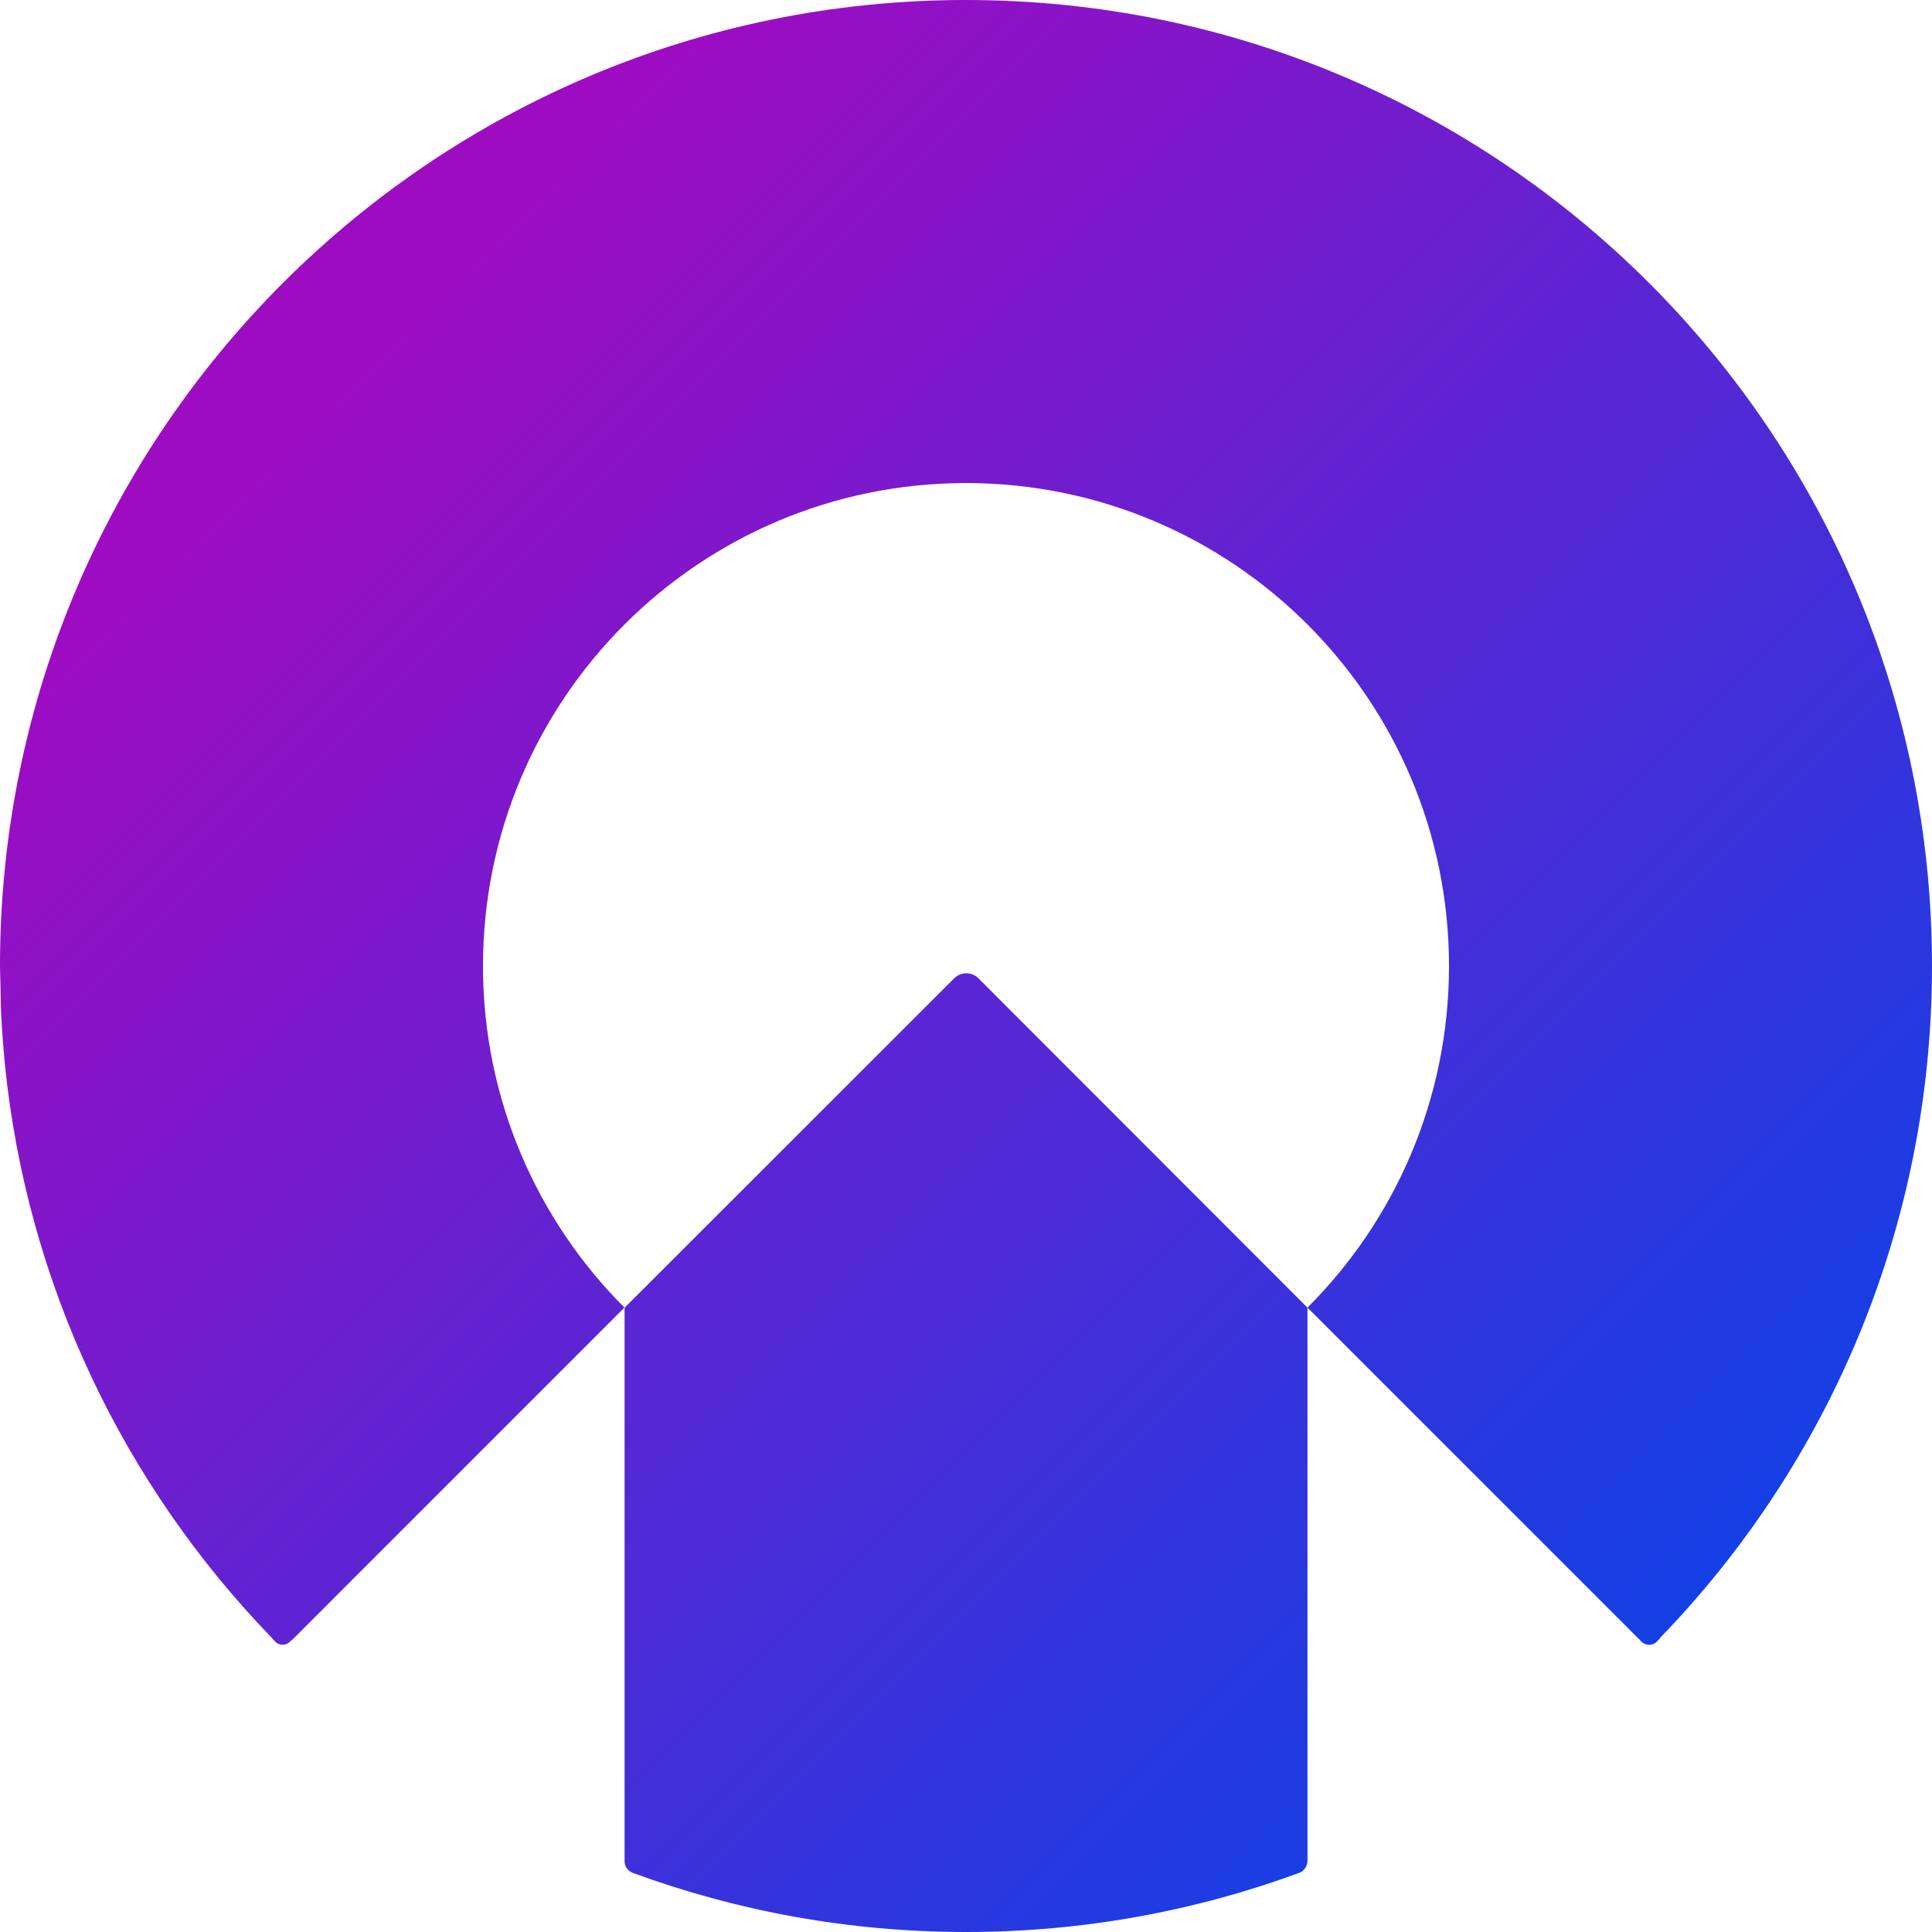 <?xml version="1.0" encoding="utf-8"?>
<!-- Generator: Adobe Illustrator 16.0.3, SVG Export Plug-In . SVG Version: 6.00 Build 0)  -->
<!DOCTYPE svg PUBLIC "-//W3C//DTD SVG 1.1//EN" "http://www.w3.org/Graphics/SVG/1.1/DTD/svg11.dtd">
<svg version="1.1" id="Warstwa_1" xmlns="http://www.w3.org/2000/svg" xmlns:xlink="http://www.w3.org/1999/xlink" x="0px" y="0px"
	 width="32px" height="32px" viewBox="0 0 32 32" enable-background="new 0 0 32 32" xml:space="preserve">
<linearGradient id="SVGID_1_" gradientUnits="userSpaceOnUse" x1="27.315" y1="27.317" x2="4.686" y2="4.688">
	<stop  offset="0" style="stop-color:#1340E5"/>
	<stop  offset="0.95" style="stop-color:#9E0CC2"/>
</linearGradient>
<path fill="url(#SVGID_1_)" d="M21.656,21.659v9.159v0.001c0,0.083-0.051,0.164-0.123,0.195c0,0.001,0,0.001,0,0.001s0,0,0,0.001
	c-0.002,0-0.002,0-0.002,0C19.807,31.651,17.945,32,16,32c-1.941,0-3.801-0.348-5.524-0.981c0,0,0-0.001,0-0.001
	c-0.076-0.029-0.131-0.103-0.131-0.188c0-0.004,0-0.007,0-0.011l0,0v-9.159l5.461-5.458c0.11-0.109,0.289-0.109,0.4,0.002
	L21.656,21.659z M16,0C7.164,0,0,7.164,0,16l0,0v0.001l0,0c0,0.116,0.006,0.229,0.009,0.345c0.003,0.153,0.003,0.308,0.011,0.46
	c0.013,0.263,0.033,0.523,0.058,0.783c0,0.003,0,0.007,0,0.011c0.366,3.687,1.983,7.005,4.421,9.524
	c0.008,0.012,0.018,0.021,0.027,0.033l0.054,0.054c0.03,0.018,0.063,0.031,0.101,0.031c0.061,0,0.111-0.032,0.147-0.075l0.002,0.004
	l5.512-5.513l0,0l0.001-0.001l-0.003-0.002C8.895,20.208,8,18.209,8,16.001c0-4.419,3.582-8,8-8c4.418,0,8,3.581,8,8
	c0,2.209-0.896,4.21-2.344,5.657l5.494,5.494l0.002-0.002c0.036,0.055,0.096,0.093,0.166,0.093c0.037,0,0.07-0.014,0.102-0.031
	l0.054-0.054c0.011-0.014,0.026-0.024,0.032-0.04C30.287,24.239,32,20.32,32,16.001C32,7.164,24.836,0,16,0z"/>
</svg>
